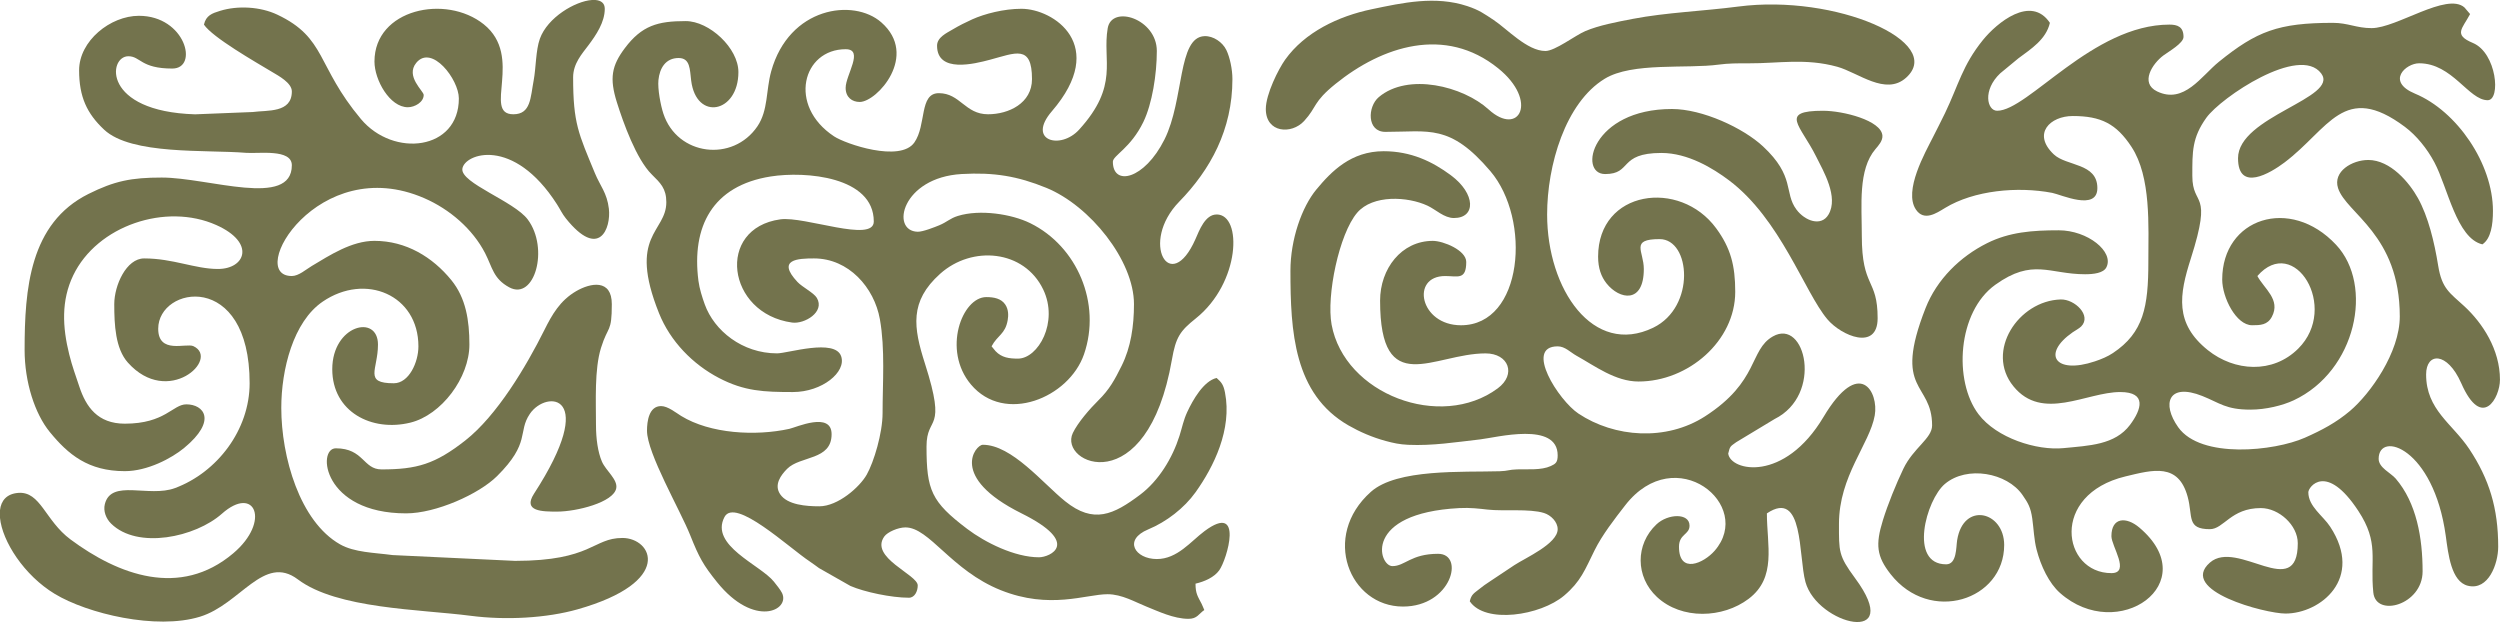<?xml version="1.0" encoding="UTF-8"?> <svg xmlns="http://www.w3.org/2000/svg" xmlns:xlink="http://www.w3.org/1999/xlink" xmlns:xodm="http://www.corel.com/coreldraw/odm/2003" xml:space="preserve" width="501.649mm" height="124.813mm" version="1.1" style="shape-rendering:geometricPrecision; text-rendering:geometricPrecision; image-rendering:optimizeQuality; fill-rule:evenodd; clip-rule:evenodd" viewBox="0 0 4689.1 1166.67"> <defs> <style type="text/css"> .fil0 {fill:#73734D} </style> </defs> <g id="Слой_x0020_1">  <g id="_1763632066752"> <g id="_1626333656368"> <path class="fil0" d="M4441.78 300.08c-29.9,0 -66.52,21.49 -56.42,52.81 15.43,47.8 115.77,86.69 115.77,240.67 0,67.45 -55.33,144.98 -93.29,177.11 -25.81,21.85 -52.71,36.18 -84.83,50.37 -56.98,25.18 -195,40.09 -237.45,-19.66 -31.41,-44.21 -18.67,-84.13 45.37,-58.56 32.59,13.01 43.98,25.51 89.91,25.51 29.24,0 60.61,-7.81 81.38,-17.54 117.3,-54.97 150.73,-215.49 79.43,-291.66 -86.15,-92.04 -213.57,-49.95 -213.57,65.18 0,33.68 26.12,85.73 56.06,85.73 15.36,0 28.82,-0.34 37.05,-15.86 17.11,-32.27 -14.55,-52.64 -27.16,-76.47 68.93,-79.3 154.16,58.83 76.74,136.09 -48.02,47.92 -119.94,42.81 -169.64,2.97 -62.69,-50.25 -53.67,-103.85 -31.99,-171.63 41.95,-131.16 2.89,-94.92 2.89,-155.4 0,-44.88 -0.72,-71.15 26.32,-108.88 27.13,-37.85 174.71,-137.6 215.44,-83.07 34.43,46.09 -156.03,80.5 -156.03,158.97 0,64.31 60.7,27.97 87.15,8.01 83.5,-63.02 111.45,-152.18 225.68,-66.93 22.01,16.43 41.83,41.08 55.42,66.59 25.15,47.18 41.63,142.62 90.1,153.91 16.14,-10.81 19.78,-37.22 19.78,-62.65 0,-88.96 -67.85,-187.43 -146.06,-219.97 -55.27,-23 -17.26,-57.02 7.56,-57.02 62.52,0 92.87,69.25 128.6,69.25 25.14,0 16.91,-88.76 -27.8,-107.4 -37.01,-15.43 -19.84,-26.47 -5.18,-54.18l-10.64 -12.45c-33.26,-28.91 -127.04,38.83 -174.03,38.83 -28.66,0 -44.4,-9.89 -72.55,-9.89 -102.5,0 -142.99,15.71 -213.88,73.01 -33.13,26.78 -65.31,79.88 -115.9,55.62 -32.77,-15.72 -8.71,-52.26 11.74,-67.44 9.91,-7.36 37.75,-23 37.75,-34.8 0,-19.15 -11.42,-23.08 -26.38,-23.08 -143.69,0 -265.37,161.58 -323.16,161.58 -18.93,0 -27.69,-38.51 5.69,-70.16l34.33 -28.32c23.74,-17.65 51.64,-35.22 58.91,-66.4 -35.5,-53.01 -99.52,-0.13 -125.83,32.45 -38.26,47.39 -45.52,84.03 -70.88,136.86 -8.02,16.7 -14.82,29.51 -23.13,46.12 -13.31,26.62 -55.19,99.62 -31.45,134.77 15.22,22.54 38.34,6.9 54.48,-2.93 54.61,-33.24 136.19,-40.77 201.08,-28.4 16.28,3.1 84.76,34.97 84.76,-8.92 0,-47.49 -57.91,-40.67 -81.78,-63.31 -40.97,-38.84 -6.63,-71.89 35.62,-71.89 52.77,0 81.69,14.37 110.24,57.94 37.02,56.5 31.55,147.94 31.55,215.76 0,83.54 -8.69,132.53 -66.51,170.92 -9.73,6.46 -21.24,11.37 -33.87,15.59 -74.53,24.88 -100.23,-13.72 -41.45,-54.64 4.21,-2.93 12.14,-7.13 15.8,-10.81 20.22,-20.32 -11.99,-51.48 -38.42,-50.69 -79.36,2.39 -141.9,97.3 -88.6,162.89 54.17,66.66 136.98,10.76 200.28,10.76 50.38,0 40.02,32.6 18.52,61.39 -28.36,37.98 -77.27,39.05 -124.66,43.78 -50.65,5.05 -125.9,-18.95 -159.67,-63.6 -47.14,-62.32 -39.57,-191.87 31.59,-242.82 70.39,-50.41 101.07,-19.69 168.27,-19.69 15.82,0 34.49,-2.03 40.04,-13.03 14.71,-29.18 -35.03,-69.41 -89.51,-69.41 -49.42,0 -92.42,3.27 -134.18,24.1 -50.74,25.32 -94.36,68 -115.52,121.9 -62.29,158.67 12.28,137.66 12.28,220.02 0,24.52 -35.08,41.92 -53.91,81.3 -13.54,28.31 -29.18,66.66 -38.45,96.75 -14.08,45.72 -11.76,67.38 14.55,100.91 73.92,94.21 213,48.93 213,-54.72 0,-63.12 -76.46,-82 -88.21,-9.07 -2.19,13.61 -0.44,45.34 -20.61,45.34 -70.63,0 -37.62,-121.02 -2.39,-150.78 41.35,-34.93 116.63,-21.16 145.6,20.76 10.42,15.08 15.33,23.28 18.3,44.35 2.71,19.26 3.27,39.28 8.06,57.89 8.03,31.19 23.5,63.34 43.89,81.42 108.44,96.2 271.7,-18.59 148.93,-122.55 -24.63,-20.86 -52.43,-19.51 -52.43,16.16 0,18.71 36.03,69.25 0,69.25 -92.27,0 -115.79,-147.15 26.33,-181.41 51.83,-12.49 99.3,-25.82 116.72,38.35 10.03,36.94 -2.43,60.62 41.61,60.62 26.25,0 39.13,-39.57 95.63,-39.57 33.69,0 69.25,31.94 69.25,65.95 0,110.7 -113.42,-8.84 -164.83,36.32 -60.03,52.74 104.09,95.58 141.75,95.58 65.4,0 147.65,-65.58 83.82,-162.96 -13.51,-20.6 -40.95,-37.95 -40.95,-64.57 0,-9.67 33.52,-56.76 93.71,34.89 39.68,60.42 21.78,89.8 28.18,153.19 4.79,47.49 92.45,23.38 92.45,-39.69 0,-62.45 -11.34,-128.4 -50.36,-173.88 -9.42,-10.99 -32.08,-20.54 -32.08,-37.17 0,-53.49 103.12,-21 125.88,144.51 4.68,34 10.1,85.85 41.5,93.53 38.47,9.41 56.85,-41.07 56.85,-73.17 0,-72.24 -16.83,-126.88 -54.21,-183.21 -31.78,-47.89 -80.99,-73.45 -80.99,-139.95 0,-41.5 39.48,-43.5 65.91,16.53 39.22,89.09 72.59,26.77 72.59,-6.64 0,-56.57 -32.51,-106.06 -66.73,-137.71 -27.24,-25.19 -42.15,-32.64 -49.15,-76.16 -7.13,-44.36 -18.78,-92.33 -38.02,-126.86 -16.1,-28.88 -51.22,-71.46 -93.41,-71.46l-0 0z"></path> <path class="fil0" d="M2281.89 402.3c-21.57,0 -32.47,29.9 -39.61,46.12 -47.16,107.13 -105.24,6.53 -30.53,-70.1 58.5,-60.01 99.82,-134.99 99.82,-229.93 0,-18.67 -4.87,-41.13 -11.38,-54.57 -7.15,-14.77 -24.5,-26.65 -40.98,-26.04 -50.6,1.87 -37.81,119.33 -75.1,193.86 -37.66,75.25 -96.77,88.34 -96.77,41.73 0,-11.73 33.36,-25.36 57.22,-74.69 16.5,-34.12 25.22,-89.56 25.22,-133.06 0,-60.47 -84.47,-87.29 -92.13,-42.67 -10.49,61.08 22.23,106.98 -53.71,190.31 -34.89,38.29 -98.68,20.73 -51.04,-34.56 106.99,-124.18 2.81,-192.23 -57.03,-192.23 -32.98,0 -69.23,9.41 -92.3,19.82 -12.6,5.68 -24.72,11.78 -36.98,19.08 -10.95,6.53 -29.01,14.59 -29.01,30.35 0,52.07 70.58,33.91 98.95,26.4 48.18,-12.75 79.12,-29.27 79.12,36.25 0,45.24 -43.62,65.95 -82.44,65.95 -43.27,0 -52.18,-39.57 -92.33,-39.57 -37.08,0 -22.88,59.79 -45.92,92.57 -26.53,37.74 -128.94,2.72 -150.53,-11.53 -87.37,-57.65 -58.97,-163.48 21.69,-163.48 35.18,0 0,48.29 0,72.55 0,17.78 12.23,26.38 26.38,26.38 32.42,0 111.26,-87.25 40.5,-149.32 -52.08,-45.69 -173.07,-28.99 -206.59,92.05 -9.85,35.57 -5.43,72.95 -25.73,102.88 -46.18,68.1 -150.37,55.28 -176.4,-23.64 -5.24,-15.88 -10.98,-46.48 -9.3,-63.1 2.24,-22.19 13.44,-41.31 37.87,-41.31 21.98,0 20.91,21.64 23.53,42.42 9.61,76.46 88.59,60.66 88.59,-16.04 0,-45 -54.49,-95.63 -98.93,-95.63 -52.05,0 -82.05,8.13 -114.1,50.78 -24.87,33.1 -28.99,56.55 -14.97,101.37 12.06,38.56 36.66,107.12 65.58,135.57 16.31,16.06 27.22,26.43 27.22,51.92 0,57.12 -72.83,60.79 -13.71,208.26 21.14,52.72 63.27,95.85 112.57,121.55 47.61,24.82 84.04,26.32 138.56,26.32 54.88,0 100.66,-37.66 90.46,-67.17 -11.69,-33.82 -100.14,-5.38 -120.13,-5.38 -65.46,0 -118.02,-42.79 -135.66,-91.87 -4.62,-12.85 -9.98,-29.43 -11.87,-44.19 -13.03,-101.43 25.87,-178.47 135.6,-195.74 65.07,-10.24 193.29,0.12 193.29,84.48 0,40.69 -129.8,-10.35 -175.29,-4.05 -121.24,16.8 -100.72,176.73 22.1,193.59 23.21,3.19 62,-19.84 46.43,-46.2 -5.71,-9.66 -27.26,-20.2 -36.35,-29.91 -39.96,-42.65 1.28,-44.19 31,-44.19 65.08,0 112.92,54.64 123.53,113.89 10.03,56.07 5.08,119.29 5.08,176.29 0,37.54 -16.27,91.52 -29.72,115.37 -13.2,23.4 -54.03,59.4 -88.99,59.4 -24.1,0 -59.65,-2.47 -73.3,-22.49 -12.24,-17.95 1.37,-36.11 12.95,-47.76 24.69,-24.85 83.44,-15.53 83.44,-64.95 0,-43.19 -66.56,-12.86 -79.31,-10.06 -63.33,13.91 -148.29,9.3 -202.95,-24.26 -9.43,-5.79 -24.92,-18.45 -37.61,-18.45 -22.64,0 -26.38,28.42 -26.38,46.17 0,42.17 62.36,149.12 81.03,195.96 16.71,41.94 24.58,56.09 50.37,88.12 69.65,86.49 137.58,52.9 121.88,20.34 -2.79,-5.8 -11.14,-16.16 -15.33,-21.37 -25.35,-31.56 -120.8,-67.76 -92.6,-121.2 19.78,-37.48 121.17,57.81 160,83.47 7.05,4.66 11.23,8.12 17.3,12.38l58.87 33.46c26.19,11.37 76.76,22.11 109.79,22.11 10.66,0 16.49,-11.97 16.49,-23.08 0,-20.34 -91.28,-52.35 -62.56,-91.99 5.86,-8.09 25.63,-16.83 39.48,-16.83 45,0 85.87,80.63 178.98,117.8 92.15,36.78 159.58,7.51 200.24,7.51 26.86,0 51.96,14.91 72.54,23.09 21.72,8.63 51.36,23.08 79.15,23.08 16.56,0 19.13,-9.43 29.68,-16.49 -1.85,-3.85 -2.75,-7.18 -4.97,-11.52 -7.26,-14.17 -11.52,-19.06 -11.52,-37.95 17.16,-4 34.9,-11.87 44.37,-24.88 14.8,-20.33 46.74,-128.95 -27.49,-73.65 -25.78,19.21 -50.92,52.36 -89.43,52.36 -40.61,0 -63.79,-35.85 -16.08,-55.65 33.94,-14.07 67.43,-39.83 88.68,-69.6 33.97,-47.61 68.9,-117.79 55.21,-187.23 -2.73,-13.84 -6.19,-18.91 -15.7,-27.17 -24.39,5.68 -44.57,41.28 -55.01,63.7 -7.21,15.49 -9.38,28.26 -14.59,44.77 -13.23,41.94 -39.13,84.47 -74.03,110.63 -49.57,37.16 -86.78,55.29 -140.42,12.18 -41.88,-33.66 -100.02,-105.98 -154.53,-105.98 -13.26,0 -64.37,60.58 72.55,128.6 113.6,56.44 52.66,82.44 32.97,82.44 -45.68,0 -101.18,-27.82 -134.74,-53.22 -67.35,-50.98 -76.31,-72.61 -76.31,-154.52 0,-60.48 39.06,-24.23 -2.89,-155.4 -21.73,-67.96 -29.53,-116.63 28.43,-168.59 59.97,-53.75 157.55,-44.94 193.27,29.33 29.48,61.31 -9.42,129.78 -47.34,129.78 -16.46,0 -30.53,-1.84 -42.02,-14.04l-7.44 -9.04c11.15,-21.07 25.6,-22.51 30.22,-49.01 1.52,-8.72 1.77,-19.94 -4.54,-29.34 -7.65,-11.4 -21.4,-13.98 -35.57,-13.98 -45.51,0 -83.07,99.43 -28.77,163.97 63.13,75.03 183.78,24.98 211.99,-56.59 32.98,-95.4 -12.76,-202.66 -100.7,-245.95 -35.51,-17.48 -94.83,-26.32 -135.83,-13.66 -15.06,4.65 -20.26,11.48 -35.15,17.61 -7.53,3.1 -30.55,12.32 -40.3,12.06 -51.71,-1.36 -29.66,-101.82 82.58,-108.27 60.2,-3.46 104.81,3.87 158.77,25.91 81.92,33.47 164.4,136.39 164.4,218.11 0,41.27 -5.95,81.08 -23.03,115.47 -13.23,26.65 -23,44.63 -43.77,65.05 -15.53,15.27 -38.5,41.56 -47.89,61.21 -27.71,58.03 139.26,130.3 185.84,-137.61 7.33,-42.13 15.21,-53.69 44.75,-77.26 83.65,-66.73 87.79,-195.05 39.08,-195.05l-0.01 0z"></path> <path class="fil0" d="M1167.33 1009.04c-55.56,0 -56.75,42.9 -201.22,42.95l-229.86 -10.88c-34.6,-4.68 -71.41,-4.77 -98.53,-20.18 -75.51,-42.92 -110.12,-164.1 -110.12,-255.91 0,-71.73 22.24,-161.48 77.69,-199.3 80.06,-54.6 179.51,-12.68 179.51,83.88 0,29.9 -17.74,69.25 -46.17,69.25 -57.25,0 -29.68,-25.18 -29.68,-72.55 0,-57.95 -85.74,-36.66 -85.74,46.17 0,80.33 74.45,117.92 146.4,100.24 58.45,-14.36 110.81,-84.39 110.81,-146.4 0,-45.15 -6.46,-87.32 -33.96,-121.02 -35.22,-43.16 -84.9,-73.53 -144.11,-73.53 -42.84,0 -84.13,27.18 -117.68,47.19 -10.78,6.43 -24.47,18.76 -37.3,18.76 -87.02,0 49.32,-232.4 248.29,-146.06 47.7,20.7 90.91,57.87 114.3,103.34 13.62,26.48 15.18,47.67 45.16,63.9 47.63,25.78 75.28,-73.13 34.71,-127.29 -25.68,-34.28 -126.07,-68.29 -122.6,-95.04 3.66,-28.26 95.38,-61.45 177.43,66.58 6.01,9.38 9.74,17.79 16.55,26.32 62.73,78.49 85.12,18.51 80.81,-18.08 -3.49,-29.66 -16.32,-42.69 -26.08,-66.32 -30.81,-74.61 -40.96,-93.52 -40.96,-179.97 0,-26 16.81,-44.3 28.77,-60.26 14.39,-19.2 30.58,-43.13 30.58,-68.34 0,-10.56 -6.99,-15.7 -17.67,-16.49l-6.27 0c-31.2,2.06 -83.47,32.61 -97.82,72.79 -7.73,21.64 -7.2,54.63 -11.52,77.51 -6.19,32.76 -5.18,64.04 -38.19,64.04 -58.21,0 20.18,-108.2 -55.48,-168.75 -71.27,-57.02 -205.02,-28.5 -205.02,69.82 0,34.61 28.69,85.74 62.65,85.74 12.9,0 29.68,-9.51 29.68,-23.08 0,-7.3 -34.66,-34.8 -13.99,-60.15 28.94,-35.49 79.94,31.04 79.94,66.75 0,97.3 -122.52,111.59 -183.69,38.6 -83.82,-100 -64.62,-152.2 -157,-195.84 -31.47,-14.87 -73.84,-17.41 -107.19,-7.06 -15.04,4.67 -26.22,8.48 -30.26,25.8 16.2,24.19 97.27,70.46 128.46,89.18 11.06,6.64 36.42,20.03 36.42,36.12 0,40.93 -45.83,34.91 -73.45,38.67l-108.03 4.31c-174.33,-5.32 -163.14,-108.93 -125.2,-108.93 22.85,0 23.12,23.08 82.44,23.08 50.2,0 24.85,-98.93 -62.65,-98.93 -53.44,0 -112.12,47.02 -112.12,102.22 0,49.6 14.55,81.04 46.93,111.35 51.22,47.95 191.47,37.25 266.51,43.46 22.33,1.85 85.56,-8.09 85.56,23.26 0,80.96 -156.19,23.08 -244.02,23.08 -57.25,0 -88.62,6.4 -137.44,30.74 -110.28,54.98 -119.77,178.37 -119.77,292.42 0,60.91 19.35,119.93 47.15,154 34.61,42.41 72.27,73.53 140.81,73.53 42.25,0 87.5,-23.88 111.37,-43.61 62.6,-51.73 36.54,-81.7 4.04,-81.7 -25.48,0 -39.71,36.27 -115.41,36.27 -50.99,0 -72.81,-31.66 -85.36,-69.63 -6.88,-20.82 -13.19,-37.42 -18.89,-60.25 -12.8,-51.33 -15.2,-101.17 7.45,-148.28 45.01,-93.62 173.99,-136.49 268.27,-94.46 74.41,33.17 54.67,82.44 3.29,82.44 -43.16,0 -84.17,-19.78 -138.5,-19.78 -33.42,0 -56.06,50.55 -56.06,85.74 0,38.4 2.01,83.3 25.55,109.65 75.18,84.15 173.43,-7.09 122.93,-30.82 -13.58,-6.38 -66.04,15.7 -66.04,-32.67 0,-80.3 171.47,-110.07 171.47,102.22 0,87.4 -60.68,166.96 -139.79,196.56 -49.36,18.47 -119.62,-17.68 -131.77,30.12 -3.31,13.03 2.26,27.24 11.66,36.52 49.73,49.11 158.31,25.57 207.88,-18.44 61.97,-55.02 92.05,14.38 21.39,74.15 -100.05,84.62 -215.85,40.42 -305.27,-25.87 -47.86,-35.48 -56.18,-90.79 -98.29,-87.36 -21.31,1.74 -31.99,14.26 -34.06,32.46l0 14.24c4.23,43.91 45.05,107.85 102.81,142.75 61.25,37.02 190.3,68.04 272.41,42.75 75.89,-23.38 119.61,-118.1 183.48,-69.96 73.7,55.56 229.47,55.94 324.12,68.28 66.03,8.61 142.55,4.36 200.72,-12.17 181.23,-51.5 140.07,-133.84 83.79,-133.84l-0 -0.01z"></path> <path class="fil0" d="M2898.53 95.63c-34,0 -71.98,-41.57 -96.92,-58.06 -17.79,-11.75 -27.07,-18.73 -49.66,-26.18 -59.95,-19.78 -120.83,-6.23 -179.07,5.92 -62.6,13.05 -125.68,43.04 -162.48,94.73 -12.19,17.12 -36.18,64.37 -36.18,92.42 0,44.96 48.24,48.24 71.9,22.44 24.55,-26.78 15.84,-34.85 58.96,-69.64 87.63,-70.71 205.52,-109.39 304.94,-29.16 76.11,61.42 39.43,129.39 -17.87,77.22 -47.88,-43.6 -151.11,-69.57 -206.08,-23.13 -21.17,17.88 -22.69,65.15 12.39,65.15 81.89,0 121.06,-15.43 196.85,73.55 77.32,90.77 61.69,289.18 -55.05,289.18 -77.25,0 -94.96,-92.33 -29.68,-92.33 23.48,0 39.57,8.04 39.57,-26.38 0,-22.04 -43.11,-39.57 -62.65,-39.57 -58.94,0 -98.93,52.24 -98.93,112.12 0,185.91 100.64,98.93 197.85,98.93 43.2,0 58.28,39.28 22.74,65.61 -107.15,79.37 -287.63,10.92 -311.57,-119.72 -9.9,-54 14.03,-170.07 48.02,-209.78 29.22,-34.13 94.81,-30.52 132.01,-13.12 15.58,7.29 30.99,23.1 49.45,23.1 41.39,0 41.08,-45.37 -5.62,-80.12 -34.94,-26 -75.15,-45.19 -126.28,-45.19 -60.95,0 -97.79,37.61 -126.09,71.76 -27.14,32.74 -48.67,93.29 -48.67,152.48 0,113.71 6.26,231.07 108.91,290.09 21.03,12.09 44.78,22.38 69.77,29.15 14.08,3.81 26.1,6.51 42.29,7.22 45.85,2.02 88.53,-4.88 134.89,-10.18 30.56,-3.49 145.37,-34.06 145.37,29.95 0,13.08 -3.77,15.88 -12.93,20.05 -18,8.2 -42.95,5.64 -63.02,6.23 -16.28,0.48 -16.47,3.03 -32.76,3.51 -69.84,2.09 -192.65,-5.06 -241.66,38.63 -93.78,83.6 -39.76,215.18 60.19,215.18 90.97,0 116.44,-98.93 65.95,-98.93 -51.07,0 -62.02,23.08 -85.74,23.08 -26,0 -55.7,-99.2 125.29,-108.84 20.92,-1.11 37.52,1.07 53.26,2.83 30.17,3.39 78.35,-2.15 105.75,6.37 12.76,3.96 25.67,16.49 25.67,30.39 0,27.26 -60.43,53.78 -81.08,67.31l-45.53 30.31c-9.22,6.07 -12.99,8.66 -21.09,15.18 -9.11,7.34 -14.13,9.33 -17.17,22.4 28.71,42.88 132.56,27.06 177.15,-10.81 31.12,-26.43 38.73,-48.04 56.95,-84.84 14.38,-29.03 37.43,-58.6 57.43,-84.37 94.3,-121.5 242.63,-0.51 167.73,85.29 -20.55,23.54 -66.85,44.34 -66.85,-7.49 0,-24.13 19.78,-22.46 19.78,-39.57 0,-24.29 -40.55,-22.63 -61.92,-2.57 -39.97,37.51 -39.69,98.49 0.79,136.25 46.29,43.17 123.61,40.07 171.95,3.53 52.97,-40.04 34.27,-100.31 34.27,-160.29 69.67,-46.66 58.91,80.16 72.35,128.8 22.3,80.73 187.43,120.45 93.04,-7.31 -31.43,-42.54 -30.19,-50.07 -30.19,-101.71 0,-90.16 57.5,-149.66 67.11,-203.52 7.7,-43.2 -28.07,-111.09 -96.16,3 -73.61,123.35 -174.42,101.58 -178.69,68.62 3.34,-14.34 4.09,-13.35 14.93,-21.34l71.98 -43.43c91.71,-45.54 57.98,-189.99 -3.2,-154.98 -44.56,25.51 -25.18,84.18 -127.19,149.9 -72.85,46.93 -169.96,39.82 -237.54,-5.27 -36.98,-24.67 -102.13,-126.03 -38.85,-126.03 13.83,0 23.79,11.17 35.23,17.53 34.76,19.31 72.98,48.42 116.45,48.42 93.35,0 181.36,-76.1 181.36,-168.17 0,-49.51 -8.56,-82.14 -35.75,-119.23 -68.16,-92.94 -221.45,-71.89 -221.45,53.28 0,21.43 5.79,37.52 15.82,50.13 24.14,30.37 69.92,38.86 69.92,-27.05 0,-33.81 -26.38,-56.06 29.68,-56.06 58.13,0 68.04,127.32 -11.95,166.11 -112.67,54.64 -199.09,-71.84 -199.09,-212.28 0,-92.13 34.12,-209.62 108.08,-254.65 51.7,-31.48 153.77,-18.26 214.18,-26.54 17.03,-2.33 35.13,-2.49 56.98,-2.38 53.83,0.28 105.29,-10.06 164.97,6.46 39.38,10.91 90.73,55.04 129.11,20.52 74.1,-66.66 -131.88,-157.3 -314.81,-133.45 -65.71,8.57 -134.98,11.08 -197.82,23.11 -30.3,5.8 -63.87,12.19 -89.15,22.97 -19.21,8.19 -56.68,37.28 -74.83,37.28l-0 -0z"></path> <path class="fil0" d="M1117.86 798c0,-45.49 -3.11,-105.32 9.43,-145.56 13.31,-42.75 20.25,-27.48 20.25,-81.97 0,-47.51 -39.75,-40.23 -67.1,-24.23 -29.98,17.55 -44.88,43.64 -59.31,72.59 -34.15,68.52 -89.05,160.82 -148.63,207.5 -56.39,44.17 -90.53,54.11 -156.94,54.11 -34.61,0 -33.32,-39.57 -85.74,-39.57 -35.69,0 -24.41,122.01 131.9,122.01 55.78,0 136.51,-35.98 170.72,-70.01 63.2,-62.86 38.1,-82.35 61.4,-116.67 30.91,-45.53 130.41,-39.46 7.77,149.8 -21.79,33.63 16.1,33.57 43.71,33.57 35.69,0 105.63,-17.16 110.54,-43.86 3.02,-16.42 -19.55,-33.03 -26.8,-49.77 -7.78,-17.96 -11.19,-43.45 -11.19,-67.96l-0 0z"></path> <path class="fil0" d="M3419.55 207.75c-83.6,0 -42.4,26.98 -13.19,85.73 13.47,27.09 42.67,75.98 23.23,108.97 -13.68,23.22 -44.22,11.95 -60.14,-9.41 -23.8,-31.95 -1.85,-61.89 -62.8,-118.56 -37.22,-34.61 -113.58,-70.03 -170.69,-70.03 -150.49,0 -176.76,122.01 -125.31,122.01 50.86,0 24.35,-39.57 105.52,-39.57 49.9,0 96.91,28.87 126.77,51.3 96.59,72.54 141.78,210.02 184.53,260.63 26.29,31.13 94.29,59.87 94.29,-1.96 0,-75.47 -29.68,-55.77 -29.68,-154.98 0,-56.86 -7.27,-123.76 25.65,-162.31 5.57,-6.52 13.73,-15.47 13,-25.27 -2.12,-28.47 -73.8,-46.54 -111.2,-46.54l0 0z"></path> </g> </g> </g> </svg> 